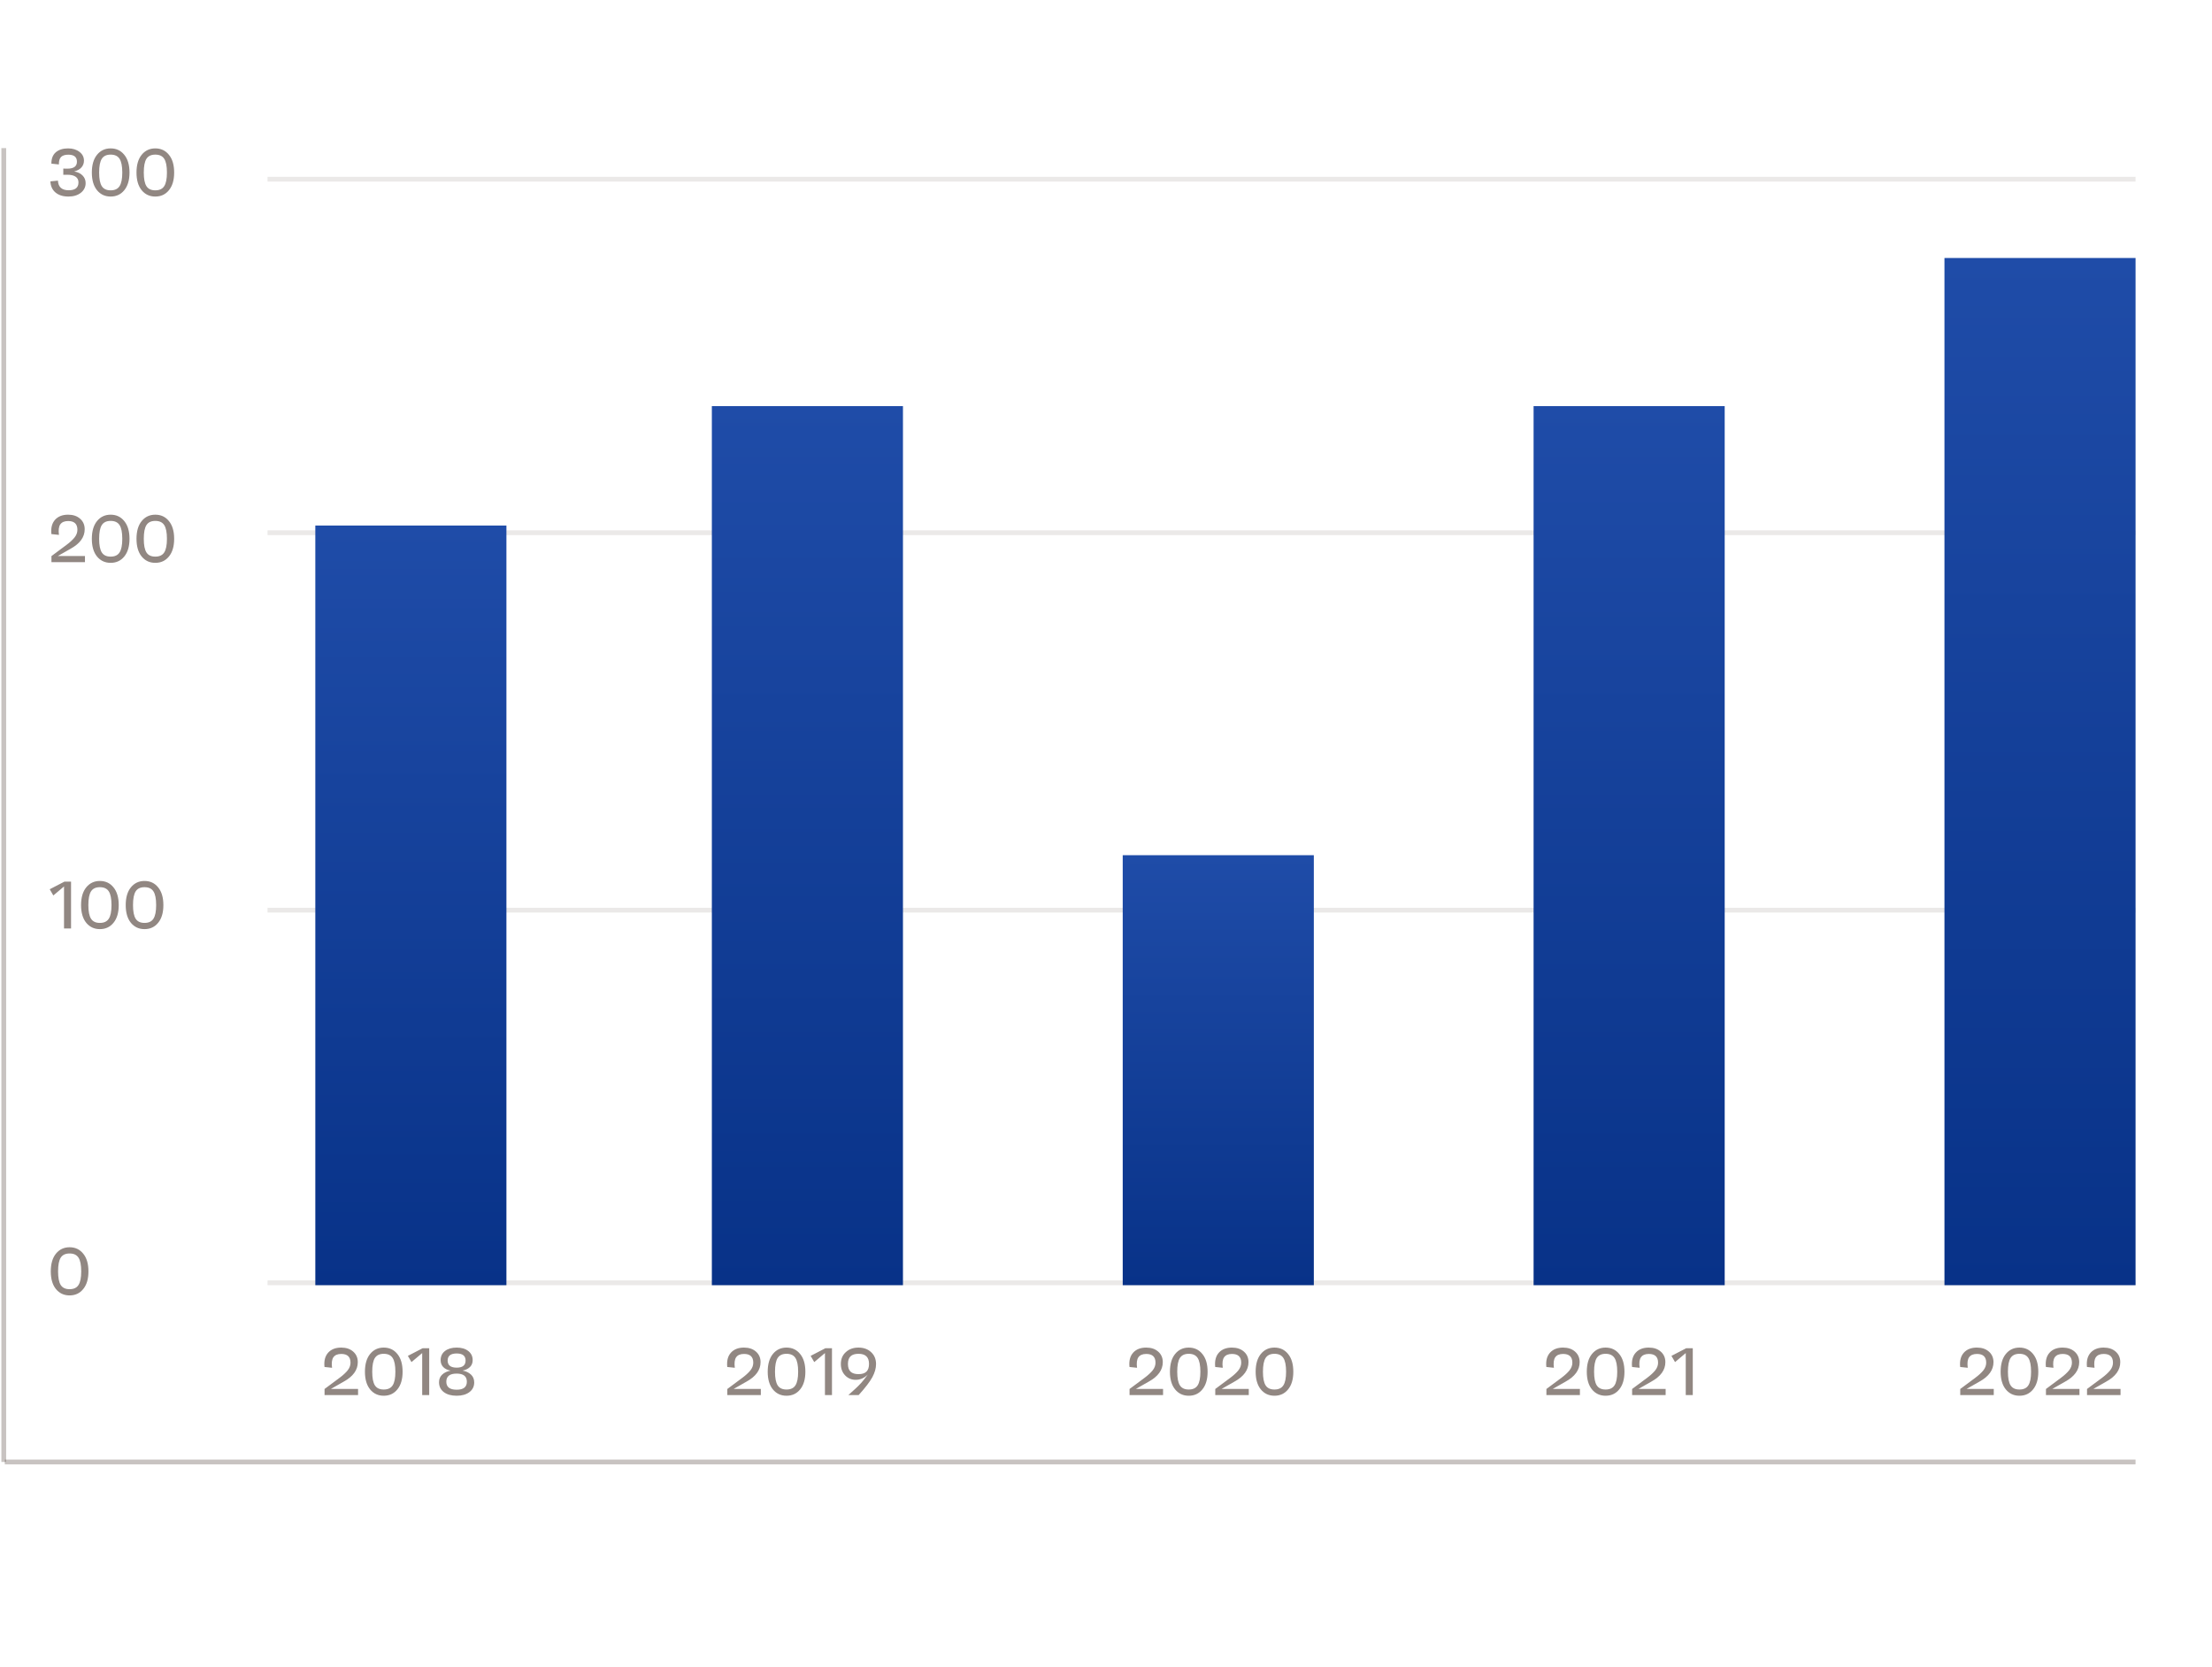 <?xml version="1.0" encoding="UTF-8"?> <svg xmlns="http://www.w3.org/2000/svg" width="463" height="349" viewBox="0 0 463 349" fill="none"> <path d="M0.29 31L0.29 306L1.29 306L1.29 31L0.29 31Z" fill="#53433C" fill-opacity="0.32"></path> <path d="M0.996 306.5H446.996V305.5H0.996L0.996 306.5Z" fill="#53433C" fill-opacity="0.32"></path> <path d="M56 38L447 38V37L56 37V38Z" fill="url(#paint0_linear_15_5759)" fill-opacity="0.12"></path> <path d="M56 112L447 112V111L56 111V112Z" fill="url(#paint1_linear_15_5759)" fill-opacity="0.12"></path> <path d="M56 191L447 191V190L56 190V191Z" fill="url(#paint2_linear_15_5759)" fill-opacity="0.12"></path> <path d="M56 269L447 269V268L56 268V269Z" fill="url(#paint3_linear_15_5759)" fill-opacity="0.12"></path> <rect x="66" y="110" width="40" height="159" fill="url(#paint4_linear_15_5759)"></rect> <rect x="149" y="85" width="40" height="184" fill="url(#paint5_linear_15_5759)"></rect> <rect x="321" y="85" width="40" height="184" fill="url(#paint6_linear_15_5759)"></rect> <rect x="235" y="179" width="40" height="90" fill="url(#paint7_linear_15_5759)"></rect> <path opacity="0.64" d="M69.263 290.712H74.947V292H67.933V290.726L71.111 288.36C71.811 287.837 72.362 287.329 72.763 286.834C73.164 286.33 73.365 285.793 73.365 285.224C73.365 284.001 72.721 283.39 71.433 283.39C70.658 283.39 70.108 283.623 69.781 284.09C69.464 284.547 69.37 285.28 69.501 286.288L67.919 286.12C67.788 284.832 68.045 283.833 68.689 283.124C69.333 282.415 70.243 282.06 71.419 282.06C72.455 282.06 73.29 282.34 73.925 282.9C74.569 283.46 74.891 284.197 74.891 285.112C74.891 286.755 73.902 288.117 71.923 289.2L69.263 290.712ZM80.321 282.06C81.507 282.06 82.459 282.508 83.177 283.404C83.905 284.291 84.269 285.527 84.269 287.114C84.269 288.691 83.905 289.923 83.177 290.81C82.459 291.697 81.507 292.14 80.321 292.14C79.145 292.14 78.193 291.697 77.465 290.81C76.747 289.923 76.387 288.691 76.387 287.114C76.387 285.527 76.747 284.291 77.465 283.404C78.193 282.508 79.145 282.06 80.321 282.06ZM80.321 290.838C81.189 290.838 81.81 290.549 82.183 289.97C82.566 289.391 82.757 288.439 82.757 287.114C82.757 285.77 82.566 284.809 82.183 284.23C81.81 283.651 81.189 283.362 80.321 283.362C79.463 283.362 78.847 283.651 78.473 284.23C78.1 284.809 77.913 285.77 77.913 287.114C77.913 288.439 78.1 289.391 78.473 289.97C78.847 290.549 79.463 290.838 80.321 290.838ZM88.453 282.2H89.839V292H88.369V283.208L86.129 285.098L85.373 283.796L88.453 282.2ZM96.822 286.876C97.54 287.007 98.124 287.282 98.572 287.702C99.029 288.122 99.258 288.673 99.258 289.354C99.258 290.203 98.922 290.88 98.25 291.384C97.578 291.888 96.691 292.14 95.59 292.14C94.47 292.14 93.574 291.888 92.902 291.384C92.23 290.871 91.894 290.185 91.894 289.326C91.894 288.663 92.113 288.127 92.552 287.716C93 287.296 93.588 287.021 94.316 286.89C93.625 286.75 93.103 286.489 92.748 286.106C92.403 285.723 92.23 285.252 92.23 284.692C92.23 283.889 92.533 283.25 93.14 282.774C93.756 282.298 94.573 282.06 95.59 282.06C96.598 282.06 97.405 282.298 98.012 282.774C98.628 283.25 98.936 283.889 98.936 284.692C98.936 285.261 98.754 285.733 98.39 286.106C98.026 286.479 97.503 286.736 96.822 286.876ZM95.59 283.292C94.33 283.292 93.7 283.787 93.7 284.776C93.7 285.765 94.33 286.26 95.59 286.26C96.831 286.26 97.452 285.765 97.452 284.776C97.452 283.787 96.831 283.292 95.59 283.292ZM95.59 290.88C97.008 290.88 97.718 290.32 97.718 289.2C97.718 288.071 97.004 287.506 95.576 287.506C94.138 287.506 93.42 288.071 93.42 289.2C93.42 290.32 94.143 290.88 95.59 290.88Z" fill="#53433C"></path> <path opacity="0.64" d="M153.568 290.712H159.252V292H152.238V290.726L155.416 288.36C156.116 287.837 156.666 287.329 157.068 286.834C157.469 286.33 157.67 285.793 157.67 285.224C157.67 284.001 157.026 283.39 155.738 283.39C154.963 283.39 154.412 283.623 154.086 284.09C153.768 284.547 153.675 285.28 153.806 286.288L152.224 286.12C152.093 284.832 152.35 283.833 152.994 283.124C153.638 282.415 154.548 282.06 155.724 282.06C156.76 282.06 157.595 282.34 158.23 282.9C158.874 283.46 159.196 284.197 159.196 285.112C159.196 286.755 158.206 288.117 156.228 289.2L153.568 290.712ZM164.626 282.06C165.811 282.06 166.763 282.508 167.482 283.404C168.21 284.291 168.574 285.527 168.574 287.114C168.574 288.691 168.21 289.923 167.482 290.81C166.763 291.697 165.811 292.14 164.626 292.14C163.45 292.14 162.498 291.697 161.77 290.81C161.051 289.923 160.692 288.691 160.692 287.114C160.692 285.527 161.051 284.291 161.77 283.404C162.498 282.508 163.45 282.06 164.626 282.06ZM164.626 290.838C165.494 290.838 166.115 290.549 166.488 289.97C166.871 289.391 167.062 288.439 167.062 287.114C167.062 285.77 166.871 284.809 166.488 284.23C166.115 283.651 165.494 283.362 164.626 283.362C163.767 283.362 163.151 283.651 162.778 284.23C162.405 284.809 162.218 285.77 162.218 287.114C162.218 288.439 162.405 289.391 162.778 289.97C163.151 290.549 163.767 290.838 164.626 290.838ZM172.758 282.2H174.144V292H172.674V283.208L170.434 285.098L169.678 283.796L172.758 282.2ZM179.685 282.06C180.767 282.06 181.649 282.377 182.331 283.012C183.021 283.647 183.367 284.482 183.367 285.518C183.367 286.386 183.11 287.296 182.597 288.248C182.083 289.2 181.127 290.451 179.727 292H177.571C177.711 291.869 177.958 291.645 178.313 291.328C178.667 291.011 178.905 290.796 179.027 290.684C179.157 290.572 179.358 290.381 179.629 290.11C179.899 289.839 180.119 289.611 180.287 289.424C180.455 289.228 180.66 288.981 180.903 288.682C181.145 288.374 181.393 288.047 181.645 287.702C180.907 288.439 180.058 288.808 179.097 288.808C178.229 288.808 177.496 288.5 176.899 287.884C176.301 287.259 176.003 286.461 176.003 285.49C176.003 284.463 176.348 283.637 177.039 283.012C177.729 282.377 178.611 282.06 179.685 282.06ZM178.033 287.1C178.397 287.445 178.952 287.618 179.699 287.618C180.445 287.618 180.996 287.445 181.351 287.1C181.715 286.745 181.897 286.204 181.897 285.476C181.897 284.067 181.164 283.362 179.699 283.362C178.952 283.362 178.397 283.535 178.033 283.88C177.669 284.225 177.487 284.757 177.487 285.476C177.487 286.204 177.669 286.745 178.033 287.1Z" fill="#53433C"></path> <path opacity="0.64" d="M237.759 290.712H243.443V292H236.429V290.726L239.607 288.36C240.307 287.837 240.858 287.329 241.259 286.834C241.66 286.33 241.861 285.793 241.861 285.224C241.861 284.001 241.217 283.39 239.929 283.39C239.154 283.39 238.604 283.623 238.277 284.09C237.96 284.547 237.866 285.28 237.997 286.288L236.415 286.12C236.284 284.832 236.541 283.833 237.185 283.124C237.829 282.415 238.739 282.06 239.915 282.06C240.951 282.06 241.786 282.34 242.421 282.9C243.065 283.46 243.387 284.197 243.387 285.112C243.387 286.755 242.398 288.117 240.419 289.2L237.759 290.712ZM248.818 282.06C250.003 282.06 250.955 282.508 251.674 283.404C252.402 284.291 252.766 285.527 252.766 287.114C252.766 288.691 252.402 289.923 251.674 290.81C250.955 291.697 250.003 292.14 248.818 292.14C247.642 292.14 246.69 291.697 245.962 290.81C245.243 289.923 244.884 288.691 244.884 287.114C244.884 285.527 245.243 284.291 245.962 283.404C246.69 282.508 247.642 282.06 248.818 282.06ZM248.818 290.838C249.686 290.838 250.306 290.549 250.68 289.97C251.062 289.391 251.254 288.439 251.254 287.114C251.254 285.77 251.062 284.809 250.68 284.23C250.306 283.651 249.686 283.362 248.818 283.362C247.959 283.362 247.343 283.651 246.97 284.23C246.596 284.809 246.41 285.77 246.41 287.114C246.41 288.439 246.596 289.391 246.97 289.97C247.343 290.549 247.959 290.838 248.818 290.838ZM255.7 290.712H261.384V292H254.37V290.726L257.548 288.36C258.248 287.837 258.799 287.329 259.2 286.834C259.601 286.33 259.802 285.793 259.802 285.224C259.802 284.001 259.158 283.39 257.87 283.39C257.095 283.39 256.545 283.623 256.218 284.09C255.901 284.547 255.807 285.28 255.938 286.288L254.356 286.12C254.225 284.832 254.482 283.833 255.126 283.124C255.77 282.415 256.68 282.06 257.856 282.06C258.892 282.06 259.727 282.34 260.362 282.9C261.006 283.46 261.328 284.197 261.328 285.112C261.328 286.755 260.339 288.117 258.36 289.2L255.7 290.712ZM266.759 282.06C267.944 282.06 268.896 282.508 269.615 283.404C270.343 284.291 270.707 285.527 270.707 287.114C270.707 288.691 270.343 289.923 269.615 290.81C268.896 291.697 267.944 292.14 266.759 292.14C265.583 292.14 264.631 291.697 263.903 290.81C263.184 289.923 262.825 288.691 262.825 287.114C262.825 285.527 263.184 284.291 263.903 283.404C264.631 282.508 265.583 282.06 266.759 282.06ZM266.759 290.838C267.627 290.838 268.247 290.549 268.621 289.97C269.003 289.391 269.195 288.439 269.195 287.114C269.195 285.77 269.003 284.809 268.621 284.23C268.247 283.651 267.627 283.362 266.759 283.362C265.9 283.362 265.284 283.651 264.911 284.23C264.537 284.809 264.351 285.77 264.351 287.114C264.351 288.439 264.537 289.391 264.911 289.97C265.284 290.549 265.9 290.838 266.759 290.838Z" fill="#53433C"></path> <path opacity="0.64" d="M325.013 290.712H330.697V292H323.683V290.726L326.861 288.36C327.561 287.837 328.112 287.329 328.513 286.834C328.914 286.33 329.115 285.793 329.115 285.224C329.115 284.001 328.471 283.39 327.183 283.39C326.408 283.39 325.858 283.623 325.531 284.09C325.214 284.547 325.12 285.28 325.251 286.288L323.669 286.12C323.538 284.832 323.795 283.833 324.439 283.124C325.083 282.415 325.993 282.06 327.169 282.06C328.205 282.06 329.04 282.34 329.675 282.9C330.319 283.46 330.641 284.197 330.641 285.112C330.641 286.755 329.652 288.117 327.673 289.2L325.013 290.712ZM336.071 282.06C337.257 282.06 338.209 282.508 338.927 283.404C339.655 284.291 340.019 285.527 340.019 287.114C340.019 288.691 339.655 289.923 338.927 290.81C338.209 291.697 337.257 292.14 336.071 292.14C334.895 292.14 333.943 291.697 333.215 290.81C332.497 289.923 332.137 288.691 332.137 287.114C332.137 285.527 332.497 284.291 333.215 283.404C333.943 282.508 334.895 282.06 336.071 282.06ZM336.071 290.838C336.939 290.838 337.56 290.549 337.933 289.97C338.316 289.391 338.507 288.439 338.507 287.114C338.507 285.77 338.316 284.809 337.933 284.23C337.56 283.651 336.939 283.362 336.071 283.362C335.213 283.362 334.597 283.651 334.223 284.23C333.85 284.809 333.663 285.77 333.663 287.114C333.663 288.439 333.85 289.391 334.223 289.97C334.597 290.549 335.213 290.838 336.071 290.838ZM342.954 290.712H348.638V292H341.624V290.726L344.802 288.36C345.502 287.837 346.053 287.329 346.454 286.834C346.855 286.33 347.056 285.793 347.056 285.224C347.056 284.001 346.412 283.39 345.124 283.39C344.349 283.39 343.799 283.623 343.472 284.09C343.155 284.547 343.061 285.28 343.192 286.288L341.61 286.12C341.479 284.832 341.736 283.833 342.38 283.124C343.024 282.415 343.934 282.06 345.11 282.06C346.146 282.06 346.981 282.34 347.616 282.9C348.26 283.46 348.582 284.197 348.582 285.112C348.582 286.755 347.593 288.117 345.614 289.2L342.954 290.712ZM352.934 282.2H354.32V292H352.85V283.208L350.61 285.098L349.854 283.796L352.934 282.2Z" fill="#53433C"></path> <path opacity="0.64" d="M411.635 290.712H417.319V292H410.305V290.726L413.483 288.36C414.183 287.837 414.734 287.329 415.135 286.834C415.536 286.33 415.737 285.793 415.737 285.224C415.737 284.001 415.093 283.39 413.805 283.39C413.03 283.39 412.48 283.623 412.153 284.09C411.836 284.547 411.742 285.28 411.873 286.288L410.291 286.12C410.16 284.832 410.417 283.833 411.061 283.124C411.705 282.415 412.615 282.06 413.791 282.06C414.827 282.06 415.662 282.34 416.297 282.9C416.941 283.46 417.263 284.197 417.263 285.112C417.263 286.755 416.274 288.117 414.295 289.2L411.635 290.712ZM422.693 282.06C423.879 282.06 424.831 282.508 425.549 283.404C426.277 284.291 426.641 285.527 426.641 287.114C426.641 288.691 426.277 289.923 425.549 290.81C424.831 291.697 423.879 292.14 422.693 292.14C421.517 292.14 420.565 291.697 419.837 290.81C419.119 289.923 418.759 288.691 418.759 287.114C418.759 285.527 419.119 284.291 419.837 283.404C420.565 282.508 421.517 282.06 422.693 282.06ZM422.693 290.838C423.561 290.838 424.182 290.549 424.555 289.97C424.938 289.391 425.129 288.439 425.129 287.114C425.129 285.77 424.938 284.809 424.555 284.23C424.182 283.651 423.561 283.362 422.693 283.362C421.835 283.362 421.219 283.651 420.845 284.23C420.472 284.809 420.285 285.77 420.285 287.114C420.285 288.439 420.472 289.391 420.845 289.97C421.219 290.549 421.835 290.838 422.693 290.838ZM429.576 290.712H435.26V292H428.246V290.726L431.424 288.36C432.124 287.837 432.675 287.329 433.076 286.834C433.477 286.33 433.678 285.793 433.678 285.224C433.678 284.001 433.034 283.39 431.746 283.39C430.971 283.39 430.421 283.623 430.094 284.09C429.777 284.547 429.683 285.28 429.814 286.288L428.232 286.12C428.101 284.832 428.358 283.833 429.002 283.124C429.646 282.415 430.556 282.06 431.732 282.06C432.768 282.06 433.603 282.34 434.238 282.9C434.882 283.46 435.204 284.197 435.204 285.112C435.204 286.755 434.215 288.117 432.236 289.2L429.576 290.712ZM438.171 290.712H443.855V292H436.841V290.726L440.019 288.36C440.719 287.837 441.269 287.329 441.671 286.834C442.072 286.33 442.273 285.793 442.273 285.224C442.273 284.001 441.629 283.39 440.341 283.39C439.566 283.39 439.015 283.623 438.689 284.09C438.371 284.547 438.278 285.28 438.409 286.288L436.827 286.12C436.696 284.832 436.953 283.833 437.597 283.124C438.241 282.415 439.151 282.06 440.327 282.06C441.363 282.06 442.198 282.34 442.833 282.9C443.477 283.46 443.799 284.197 443.799 285.112C443.799 286.755 442.809 288.117 440.831 289.2L438.171 290.712Z" fill="#53433C"></path> <path opacity="0.64" d="M15.53 35.89C16.295 36.021 16.883 36.305 17.294 36.744C17.714 37.173 17.924 37.701 17.924 38.326C17.924 39.147 17.588 39.824 16.916 40.356C16.244 40.879 15.376 41.14 14.312 41.14C13.201 41.14 12.305 40.86 11.624 40.3C10.952 39.74 10.593 38.961 10.546 37.962L12.128 37.808C12.193 39.152 12.945 39.824 14.382 39.824C15.745 39.824 16.426 39.273 16.426 38.172C16.426 37.649 16.225 37.253 15.824 36.982C15.432 36.711 14.853 36.576 14.088 36.576L13.248 36.59V35.288L14.102 35.302C15.437 35.302 16.104 34.817 16.104 33.846C16.104 32.866 15.502 32.376 14.298 32.376C13.626 32.376 13.127 32.53 12.8 32.838C12.473 33.146 12.315 33.673 12.324 34.42L10.756 34.252C10.747 33.207 11.055 32.413 11.68 31.872C12.315 31.331 13.173 31.06 14.256 31.06C15.217 31.06 16.011 31.303 16.636 31.788C17.261 32.264 17.574 32.875 17.574 33.622C17.574 34.163 17.401 34.635 17.056 35.036C16.711 35.428 16.202 35.713 15.53 35.89ZM23.159 31.06C24.344 31.06 25.296 31.508 26.015 32.404C26.742 33.291 27.107 34.527 27.107 36.114C27.107 37.691 26.742 38.923 26.015 39.81C25.296 40.697 24.344 41.14 23.159 41.14C21.983 41.14 21.03 40.697 20.302 39.81C19.584 38.923 19.224 37.691 19.224 36.114C19.224 34.527 19.584 33.291 20.302 32.404C21.03 31.508 21.983 31.06 23.159 31.06ZM23.159 39.838C24.026 39.838 24.647 39.549 25.02 38.97C25.403 38.391 25.595 37.439 25.595 36.114C25.595 34.77 25.403 33.809 25.02 33.23C24.647 32.651 24.026 32.362 23.159 32.362C22.3 32.362 21.684 32.651 21.311 33.23C20.937 33.809 20.75 34.77 20.75 36.114C20.75 37.439 20.937 38.391 21.311 38.97C21.684 39.549 22.3 39.838 23.159 39.838ZM32.505 31.06C33.69 31.06 34.642 31.508 35.361 32.404C36.089 33.291 36.453 34.527 36.453 36.114C36.453 37.691 36.089 38.923 35.361 39.81C34.642 40.697 33.69 41.14 32.505 41.14C31.329 41.14 30.377 40.697 29.649 39.81C28.93 38.923 28.571 37.691 28.571 36.114C28.571 34.527 28.93 33.291 29.649 32.404C30.377 31.508 31.329 31.06 32.505 31.06ZM32.505 39.838C33.373 39.838 33.994 39.549 34.367 38.97C34.75 38.391 34.941 37.439 34.941 36.114C34.941 34.77 34.75 33.809 34.367 33.23C33.994 32.651 33.373 32.362 32.505 32.362C31.646 32.362 31.03 32.651 30.657 33.23C30.284 33.809 30.097 34.77 30.097 36.114C30.097 37.439 30.284 38.391 30.657 38.97C31.03 39.549 31.646 39.838 32.505 39.838Z" fill="#53433C"></path> <path opacity="0.64" d="M12.1 116.379H17.784V117.667H10.77V116.393L13.948 114.027C14.648 113.504 15.199 112.995 15.6 112.501C16.001 111.997 16.202 111.46 16.202 110.891C16.202 109.668 15.558 109.057 14.27 109.057C13.495 109.057 12.945 109.29 12.618 109.757C12.301 110.214 12.207 110.947 12.338 111.955L10.756 111.787C10.625 110.499 10.882 109.5 11.526 108.791C12.17 108.081 13.08 107.727 14.256 107.727C15.292 107.727 16.127 108.007 16.762 108.567C17.406 109.127 17.728 109.864 17.728 110.779C17.728 112.421 16.739 113.784 14.76 114.867L12.1 116.379ZM23.159 107.727C24.344 107.727 25.296 108.175 26.015 109.071C26.742 109.957 27.107 111.194 27.107 112.781C27.107 114.358 26.742 115.59 26.015 116.477C25.296 117.363 24.344 117.807 23.159 117.807C21.983 117.807 21.03 117.363 20.302 116.477C19.584 115.59 19.224 114.358 19.224 112.781C19.224 111.194 19.584 109.957 20.302 109.071C21.03 108.175 21.983 107.727 23.159 107.727ZM23.159 116.505C24.026 116.505 24.647 116.215 25.02 115.637C25.403 115.058 25.595 114.106 25.595 112.781C25.595 111.437 25.403 110.475 25.02 109.897C24.647 109.318 24.026 109.029 23.159 109.029C22.3 109.029 21.684 109.318 21.311 109.897C20.937 110.475 20.75 111.437 20.75 112.781C20.75 114.106 20.937 115.058 21.311 115.637C21.684 116.215 22.3 116.505 23.159 116.505ZM32.505 107.727C33.69 107.727 34.642 108.175 35.361 109.071C36.089 109.957 36.453 111.194 36.453 112.781C36.453 114.358 36.089 115.59 35.361 116.477C34.642 117.363 33.69 117.807 32.505 117.807C31.329 117.807 30.377 117.363 29.649 116.477C28.93 115.59 28.571 114.358 28.571 112.781C28.571 111.194 28.93 109.957 29.649 109.071C30.377 108.175 31.329 107.727 32.505 107.727ZM32.505 116.505C33.373 116.505 33.994 116.215 34.367 115.637C34.75 115.058 34.941 114.106 34.941 112.781C34.941 111.437 34.75 110.475 34.367 109.897C33.994 109.318 33.373 109.029 32.505 109.029C31.646 109.029 31.03 109.318 30.657 109.897C30.284 110.475 30.097 111.437 30.097 112.781C30.097 114.106 30.284 115.058 30.657 115.637C31.03 116.215 31.646 116.505 32.505 116.505Z" fill="#53433C"></path> <path opacity="0.64" d="M13.486 184.533H14.872V194.333H13.402V185.541L11.162 187.431L10.406 186.129L13.486 184.533ZM20.903 184.393C22.088 184.393 23.04 184.841 23.759 185.737C24.487 186.624 24.851 187.861 24.851 189.447C24.851 191.025 24.487 192.257 23.759 193.143C23.04 194.03 22.088 194.473 20.903 194.473C19.727 194.473 18.775 194.03 18.047 193.143C17.328 192.257 16.969 191.025 16.969 189.447C16.969 187.861 17.328 186.624 18.047 185.737C18.775 184.841 19.727 184.393 20.903 184.393ZM20.903 193.171C21.771 193.171 22.391 192.882 22.765 192.303C23.147 191.725 23.339 190.773 23.339 189.447C23.339 188.103 23.147 187.142 22.765 186.563C22.391 185.985 21.771 185.695 20.903 185.695C20.044 185.695 19.428 185.985 19.055 186.563C18.681 187.142 18.495 188.103 18.495 189.447C18.495 190.773 18.681 191.725 19.055 192.303C19.428 192.882 20.044 193.171 20.903 193.171ZM30.249 184.393C31.434 184.393 32.386 184.841 33.105 185.737C33.833 186.624 34.197 187.861 34.197 189.447C34.197 191.025 33.833 192.257 33.105 193.143C32.386 194.03 31.434 194.473 30.249 194.473C29.073 194.473 28.121 194.03 27.393 193.143C26.674 192.257 26.315 191.025 26.315 189.447C26.315 187.861 26.674 186.624 27.393 185.737C28.121 184.841 29.073 184.393 30.249 184.393ZM30.249 193.171C31.117 193.171 31.738 192.882 32.111 192.303C32.494 191.725 32.685 190.773 32.685 189.447C32.685 188.103 32.494 187.142 32.111 186.563C31.738 185.985 31.117 185.695 30.249 185.695C29.39 185.695 28.774 185.985 28.401 186.563C28.028 187.142 27.841 188.103 27.841 189.447C27.841 190.773 28.028 191.725 28.401 192.303C28.774 192.882 29.39 193.171 30.249 193.171Z" fill="#53433C"></path> <path opacity="0.64" d="M14.564 261.06C15.749 261.06 16.701 261.508 17.42 262.404C18.148 263.291 18.512 264.527 18.512 266.114C18.512 267.691 18.148 268.923 17.42 269.81C16.701 270.697 15.749 271.14 14.564 271.14C13.388 271.14 12.436 270.697 11.708 269.81C10.989 268.923 10.63 267.691 10.63 266.114C10.63 264.527 10.989 263.291 11.708 262.404C12.436 261.508 13.388 261.06 14.564 261.06ZM14.564 269.838C15.432 269.838 16.053 269.549 16.426 268.97C16.809 268.391 17 267.439 17 266.114C17 264.77 16.809 263.809 16.426 263.23C16.053 262.651 15.432 262.362 14.564 262.362C13.705 262.362 13.089 262.651 12.716 263.23C12.343 263.809 12.156 264.77 12.156 266.114C12.156 267.439 12.343 268.391 12.716 268.97C13.089 269.549 13.705 269.838 14.564 269.838Z" fill="#53433C"></path> <rect x="407" y="54" width="40" height="215" fill="url(#paint8_linear_15_5759)"></rect> <defs> <linearGradient id="paint0_linear_15_5759" x1="56" y1="37.5" x2="447" y2="37.5" gradientUnits="userSpaceOnUse"> <stop offset="0.026" stop-color="#53433C"></stop> <stop offset="0.099" stop-color="#53433C"></stop> </linearGradient> <linearGradient id="paint1_linear_15_5759" x1="56" y1="111.5" x2="447" y2="111.5" gradientUnits="userSpaceOnUse"> <stop offset="0.026" stop-color="#53433C"></stop> <stop offset="0.099" stop-color="#53433C"></stop> </linearGradient> <linearGradient id="paint2_linear_15_5759" x1="56" y1="190.5" x2="447" y2="190.5" gradientUnits="userSpaceOnUse"> <stop offset="0.026" stop-color="#53433C"></stop> <stop offset="0.099" stop-color="#53433C"></stop> </linearGradient> <linearGradient id="paint3_linear_15_5759" x1="56" y1="268.5" x2="447" y2="268.5" gradientUnits="userSpaceOnUse"> <stop offset="0.026" stop-color="#53433C"></stop> <stop offset="0.099" stop-color="#53433C"></stop> </linearGradient> <linearGradient id="paint4_linear_15_5759" x1="86" y1="110" x2="86" y2="269" gradientUnits="userSpaceOnUse"> <stop stop-color="#1F4CA8"></stop> <stop offset="1" stop-color="#083288"></stop> </linearGradient> <linearGradient id="paint5_linear_15_5759" x1="169" y1="85" x2="169" y2="269" gradientUnits="userSpaceOnUse"> <stop stop-color="#1F4CA8"></stop> <stop offset="1" stop-color="#083288"></stop> </linearGradient> <linearGradient id="paint6_linear_15_5759" x1="341" y1="85" x2="341" y2="269" gradientUnits="userSpaceOnUse"> <stop stop-color="#1F4CA8"></stop> <stop offset="1" stop-color="#083288"></stop> </linearGradient> <linearGradient id="paint7_linear_15_5759" x1="255" y1="179" x2="255" y2="269" gradientUnits="userSpaceOnUse"> <stop stop-color="#1F4CA8"></stop> <stop offset="1" stop-color="#083288"></stop> </linearGradient> <linearGradient id="paint8_linear_15_5759" x1="427" y1="54" x2="427" y2="269" gradientUnits="userSpaceOnUse"> <stop stop-color="#1F4CA8"></stop> <stop offset="1" stop-color="#083288"></stop> </linearGradient> </defs> </svg> 